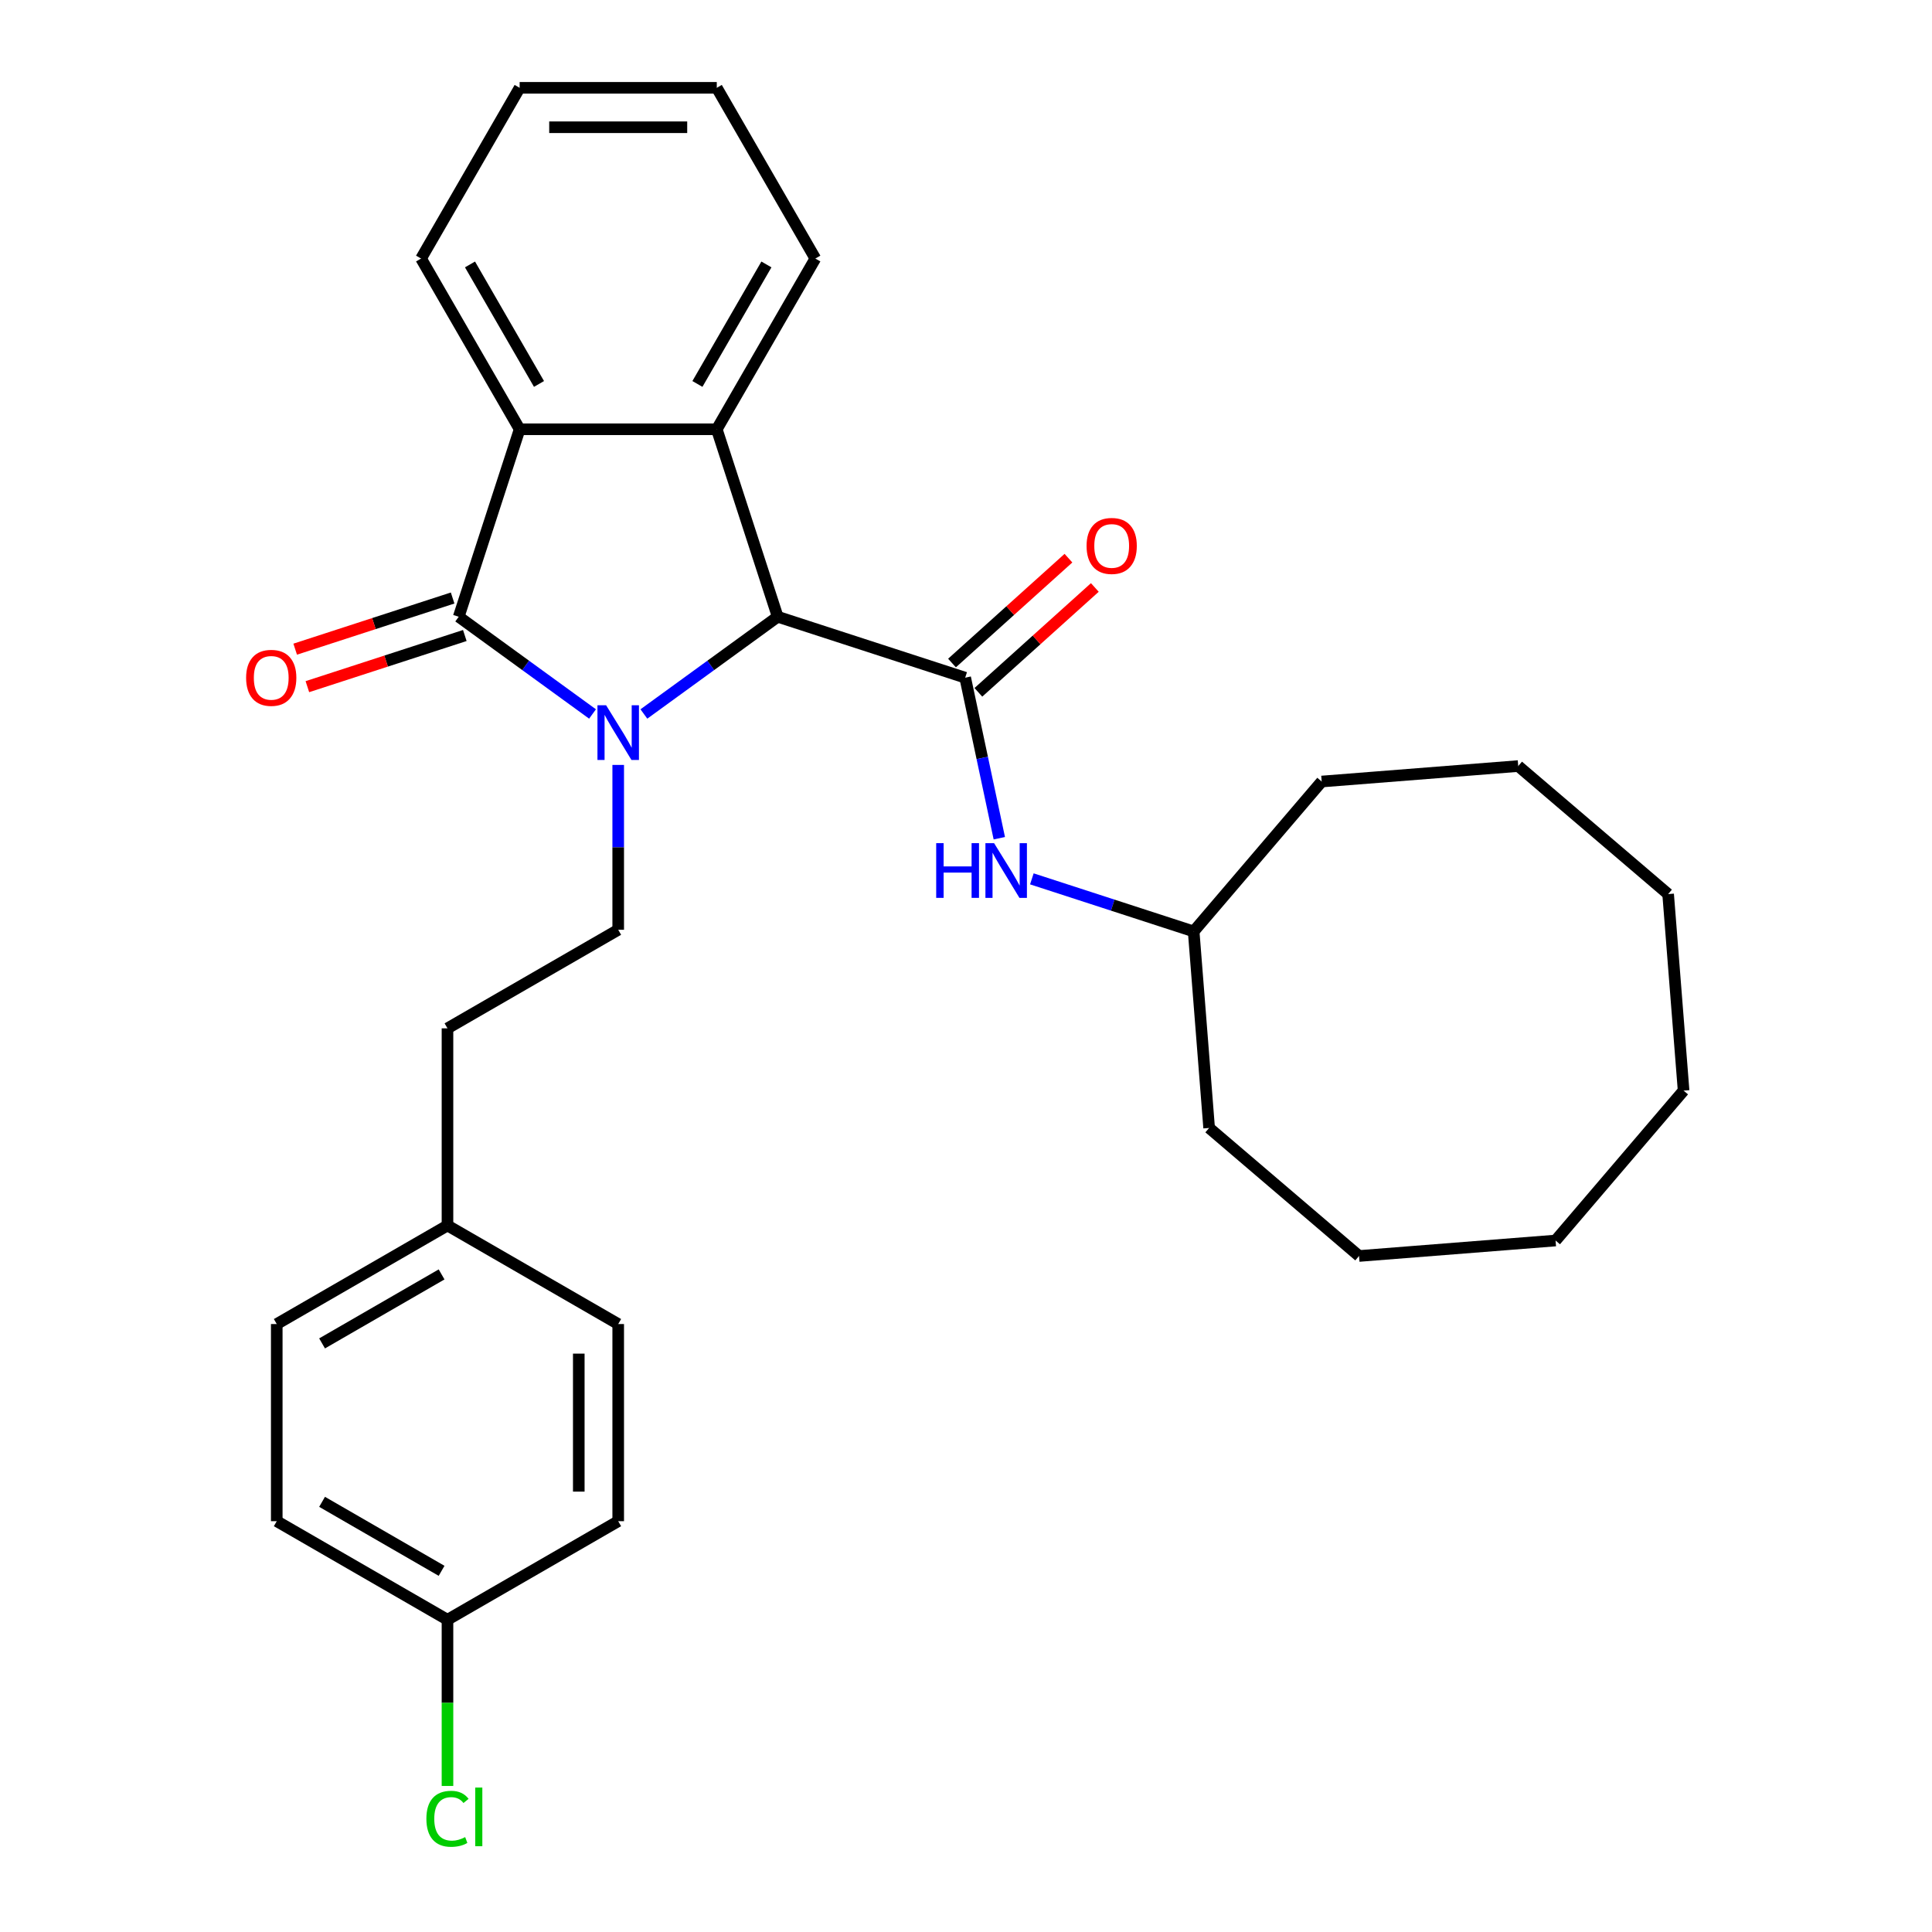 <?xml version='1.0' encoding='iso-8859-1'?>
<svg version='1.1' baseProfile='full'
              xmlns='http://www.w3.org/2000/svg'
                      xmlns:rdkit='http://www.rdkit.org/xml'
                      xmlns:xlink='http://www.w3.org/1999/xlink'
                  xml:space='preserve'
width='1000px' height='1000px' viewBox='0 0 1000 1000'>
<!-- END OF HEADER -->
<rect style='opacity:1.0;fill:#FFFFFF;stroke:none' width='1000' height='1000' x='0' y='0'> </rect>
<path class='bond-0' d='M 306.693,369.554 L 272.063,344.394' style='fill:none;fill-rule:evenodd;stroke:#0000FF;stroke-width:6px;stroke-linecap:butt;stroke-linejoin:miter;stroke-opacity:1' />
<path class='bond-0' d='M 272.063,344.394 L 237.433,319.234' style='fill:none;fill-rule:evenodd;stroke:#000000;stroke-width:6px;stroke-linecap:butt;stroke-linejoin:miter;stroke-opacity:1' />
<path class='bond-1' d='M 333.275,369.554 L 367.905,344.394' style='fill:none;fill-rule:evenodd;stroke:#0000FF;stroke-width:6px;stroke-linecap:butt;stroke-linejoin:miter;stroke-opacity:1' />
<path class='bond-1' d='M 367.905,344.394 L 402.534,319.234' style='fill:none;fill-rule:evenodd;stroke:#000000;stroke-width:6px;stroke-linecap:butt;stroke-linejoin:miter;stroke-opacity:1' />
<path class='bond-5' d='M 319.984,395.922 L 319.984,438.586' style='fill:none;fill-rule:evenodd;stroke:#0000FF;stroke-width:6px;stroke-linecap:butt;stroke-linejoin:miter;stroke-opacity:1' />
<path class='bond-5' d='M 319.984,438.586 L 319.984,481.249' style='fill:none;fill-rule:evenodd;stroke:#000000;stroke-width:6px;stroke-linecap:butt;stroke-linejoin:miter;stroke-opacity:1' />
<path class='bond-4' d='M 237.433,319.234 L 268.965,222.19' style='fill:none;fill-rule:evenodd;stroke:#000000;stroke-width:6px;stroke-linecap:butt;stroke-linejoin:miter;stroke-opacity:1' />
<path class='bond-7' d='M 234.28,309.53 L 193.533,322.769' style='fill:none;fill-rule:evenodd;stroke:#000000;stroke-width:6px;stroke-linecap:butt;stroke-linejoin:miter;stroke-opacity:1' />
<path class='bond-7' d='M 193.533,322.769 L 152.787,336.009' style='fill:none;fill-rule:evenodd;stroke:#FF0000;stroke-width:6px;stroke-linecap:butt;stroke-linejoin:miter;stroke-opacity:1' />
<path class='bond-7' d='M 240.586,328.939 L 199.84,342.178' style='fill:none;fill-rule:evenodd;stroke:#000000;stroke-width:6px;stroke-linecap:butt;stroke-linejoin:miter;stroke-opacity:1' />
<path class='bond-7' d='M 199.84,342.178 L 159.093,355.417' style='fill:none;fill-rule:evenodd;stroke:#FF0000;stroke-width:6px;stroke-linecap:butt;stroke-linejoin:miter;stroke-opacity:1' />
<path class='bond-2' d='M 402.534,319.234 L 499.579,350.766' style='fill:none;fill-rule:evenodd;stroke:#000000;stroke-width:6px;stroke-linecap:butt;stroke-linejoin:miter;stroke-opacity:1' />
<path class='bond-3' d='M 402.534,319.234 L 371.003,222.19' style='fill:none;fill-rule:evenodd;stroke:#000000;stroke-width:6px;stroke-linecap:butt;stroke-linejoin:miter;stroke-opacity:1' />
<path class='bond-6' d='M 499.579,350.766 L 508.41,392.315' style='fill:none;fill-rule:evenodd;stroke:#000000;stroke-width:6px;stroke-linecap:butt;stroke-linejoin:miter;stroke-opacity:1' />
<path class='bond-6' d='M 508.41,392.315 L 517.242,433.863' style='fill:none;fill-rule:evenodd;stroke:#0000FF;stroke-width:6px;stroke-linecap:butt;stroke-linejoin:miter;stroke-opacity:1' />
<path class='bond-8' d='M 506.406,358.349 L 536.546,331.211' style='fill:none;fill-rule:evenodd;stroke:#000000;stroke-width:6px;stroke-linecap:butt;stroke-linejoin:miter;stroke-opacity:1' />
<path class='bond-8' d='M 536.546,331.211 L 566.685,304.074' style='fill:none;fill-rule:evenodd;stroke:#FF0000;stroke-width:6px;stroke-linecap:butt;stroke-linejoin:miter;stroke-opacity:1' />
<path class='bond-8' d='M 492.751,343.183 L 522.89,316.046' style='fill:none;fill-rule:evenodd;stroke:#000000;stroke-width:6px;stroke-linecap:butt;stroke-linejoin:miter;stroke-opacity:1' />
<path class='bond-8' d='M 522.89,316.046 L 553.029,288.908' style='fill:none;fill-rule:evenodd;stroke:#FF0000;stroke-width:6px;stroke-linecap:butt;stroke-linejoin:miter;stroke-opacity:1' />
<path class='bond-13' d='M 371.003,222.19 L 422.022,133.822' style='fill:none;fill-rule:evenodd;stroke:#000000;stroke-width:6px;stroke-linecap:butt;stroke-linejoin:miter;stroke-opacity:1' />
<path class='bond-13' d='M 360.982,198.731 L 396.696,136.874' style='fill:none;fill-rule:evenodd;stroke:#000000;stroke-width:6px;stroke-linecap:butt;stroke-linejoin:miter;stroke-opacity:1' />
<path class='bond-29' d='M 371.003,222.19 L 268.965,222.19' style='fill:none;fill-rule:evenodd;stroke:#000000;stroke-width:6px;stroke-linecap:butt;stroke-linejoin:miter;stroke-opacity:1' />
<path class='bond-15' d='M 268.965,222.19 L 217.945,133.822' style='fill:none;fill-rule:evenodd;stroke:#000000;stroke-width:6px;stroke-linecap:butt;stroke-linejoin:miter;stroke-opacity:1' />
<path class='bond-15' d='M 278.985,198.731 L 243.272,136.874' style='fill:none;fill-rule:evenodd;stroke:#000000;stroke-width:6px;stroke-linecap:butt;stroke-linejoin:miter;stroke-opacity:1' />
<path class='bond-9' d='M 319.984,481.249 L 231.616,532.268' style='fill:none;fill-rule:evenodd;stroke:#000000;stroke-width:6px;stroke-linecap:butt;stroke-linejoin:miter;stroke-opacity:1' />
<path class='bond-12' d='M 534.085,454.893 L 575.961,468.499' style='fill:none;fill-rule:evenodd;stroke:#0000FF;stroke-width:6px;stroke-linecap:butt;stroke-linejoin:miter;stroke-opacity:1' />
<path class='bond-12' d='M 575.961,468.499 L 617.838,482.106' style='fill:none;fill-rule:evenodd;stroke:#000000;stroke-width:6px;stroke-linecap:butt;stroke-linejoin:miter;stroke-opacity:1' />
<path class='bond-11' d='M 231.616,532.268 L 231.616,634.307' style='fill:none;fill-rule:evenodd;stroke:#000000;stroke-width:6px;stroke-linecap:butt;stroke-linejoin:miter;stroke-opacity:1' />
<path class='bond-10' d='M 231.616,838.383 L 143.248,787.364' style='fill:none;fill-rule:evenodd;stroke:#000000;stroke-width:6px;stroke-linecap:butt;stroke-linejoin:miter;stroke-opacity:1' />
<path class='bond-10' d='M 228.565,813.057 L 166.707,777.343' style='fill:none;fill-rule:evenodd;stroke:#000000;stroke-width:6px;stroke-linecap:butt;stroke-linejoin:miter;stroke-opacity:1' />
<path class='bond-14' d='M 231.616,838.383 L 231.616,881.397' style='fill:none;fill-rule:evenodd;stroke:#000000;stroke-width:6px;stroke-linecap:butt;stroke-linejoin:miter;stroke-opacity:1' />
<path class='bond-14' d='M 231.616,881.397 L 231.616,924.411' style='fill:none;fill-rule:evenodd;stroke:#00CC00;stroke-width:6px;stroke-linecap:butt;stroke-linejoin:miter;stroke-opacity:1' />
<path class='bond-31' d='M 231.616,838.383 L 319.984,787.364' style='fill:none;fill-rule:evenodd;stroke:#000000;stroke-width:6px;stroke-linecap:butt;stroke-linejoin:miter;stroke-opacity:1' />
<path class='bond-18' d='M 231.616,634.307 L 319.984,685.326' style='fill:none;fill-rule:evenodd;stroke:#000000;stroke-width:6px;stroke-linecap:butt;stroke-linejoin:miter;stroke-opacity:1' />
<path class='bond-19' d='M 231.616,634.307 L 143.248,685.326' style='fill:none;fill-rule:evenodd;stroke:#000000;stroke-width:6px;stroke-linecap:butt;stroke-linejoin:miter;stroke-opacity:1' />
<path class='bond-19' d='M 228.565,659.633 L 166.707,695.346' style='fill:none;fill-rule:evenodd;stroke:#000000;stroke-width:6px;stroke-linecap:butt;stroke-linejoin:miter;stroke-opacity:1' />
<path class='bond-20' d='M 617.838,482.106 L 625.844,583.83' style='fill:none;fill-rule:evenodd;stroke:#000000;stroke-width:6px;stroke-linecap:butt;stroke-linejoin:miter;stroke-opacity:1' />
<path class='bond-21' d='M 617.838,482.106 L 684.106,404.515' style='fill:none;fill-rule:evenodd;stroke:#000000;stroke-width:6px;stroke-linecap:butt;stroke-linejoin:miter;stroke-opacity:1' />
<path class='bond-22' d='M 422.022,133.822 L 371.003,45.455' style='fill:none;fill-rule:evenodd;stroke:#000000;stroke-width:6px;stroke-linecap:butt;stroke-linejoin:miter;stroke-opacity:1' />
<path class='bond-23' d='M 217.945,133.822 L 268.965,45.455' style='fill:none;fill-rule:evenodd;stroke:#000000;stroke-width:6px;stroke-linecap:butt;stroke-linejoin:miter;stroke-opacity:1' />
<path class='bond-16' d='M 319.984,787.364 L 319.984,685.326' style='fill:none;fill-rule:evenodd;stroke:#000000;stroke-width:6px;stroke-linecap:butt;stroke-linejoin:miter;stroke-opacity:1' />
<path class='bond-16' d='M 299.576,772.058 L 299.576,700.632' style='fill:none;fill-rule:evenodd;stroke:#000000;stroke-width:6px;stroke-linecap:butt;stroke-linejoin:miter;stroke-opacity:1' />
<path class='bond-17' d='M 143.248,787.364 L 143.248,685.326' style='fill:none;fill-rule:evenodd;stroke:#000000;stroke-width:6px;stroke-linecap:butt;stroke-linejoin:miter;stroke-opacity:1' />
<path class='bond-24' d='M 625.844,583.83 L 703.434,650.098' style='fill:none;fill-rule:evenodd;stroke:#000000;stroke-width:6px;stroke-linecap:butt;stroke-linejoin:miter;stroke-opacity:1' />
<path class='bond-25' d='M 684.106,404.515 L 785.83,396.51' style='fill:none;fill-rule:evenodd;stroke:#000000;stroke-width:6px;stroke-linecap:butt;stroke-linejoin:miter;stroke-opacity:1' />
<path class='bond-30' d='M 371.003,45.455 L 268.965,45.455' style='fill:none;fill-rule:evenodd;stroke:#000000;stroke-width:6px;stroke-linecap:butt;stroke-linejoin:miter;stroke-opacity:1' />
<path class='bond-30' d='M 355.697,65.862 L 284.27,65.862' style='fill:none;fill-rule:evenodd;stroke:#000000;stroke-width:6px;stroke-linecap:butt;stroke-linejoin:miter;stroke-opacity:1' />
<path class='bond-27' d='M 703.434,650.098 L 805.158,642.092' style='fill:none;fill-rule:evenodd;stroke:#000000;stroke-width:6px;stroke-linecap:butt;stroke-linejoin:miter;stroke-opacity:1' />
<path class='bond-26' d='M 785.83,396.51 L 863.421,462.778' style='fill:none;fill-rule:evenodd;stroke:#000000;stroke-width:6px;stroke-linecap:butt;stroke-linejoin:miter;stroke-opacity:1' />
<path class='bond-28' d='M 863.421,462.778 L 871.427,564.502' style='fill:none;fill-rule:evenodd;stroke:#000000;stroke-width:6px;stroke-linecap:butt;stroke-linejoin:miter;stroke-opacity:1' />
<path class='bond-32' d='M 805.158,642.092 L 871.427,564.502' style='fill:none;fill-rule:evenodd;stroke:#000000;stroke-width:6px;stroke-linecap:butt;stroke-linejoin:miter;stroke-opacity:1' />
<path  class='atom-0' d='M 313.724 365.051
L 323.004 380.051
Q 323.924 381.531, 325.404 384.211
Q 326.884 386.891, 326.964 387.051
L 326.964 365.051
L 330.724 365.051
L 330.724 393.371
L 326.844 393.371
L 316.884 376.971
Q 315.724 375.051, 314.484 372.851
Q 313.284 370.651, 312.924 369.971
L 312.924 393.371
L 309.244 393.371
L 309.244 365.051
L 313.724 365.051
' fill='#0000FF'/>
<path  class='atom-7' d='M 484.574 436.414
L 488.414 436.414
L 488.414 448.454
L 502.894 448.454
L 502.894 436.414
L 506.734 436.414
L 506.734 464.734
L 502.894 464.734
L 502.894 451.654
L 488.414 451.654
L 488.414 464.734
L 484.574 464.734
L 484.574 436.414
' fill='#0000FF'/>
<path  class='atom-7' d='M 514.534 436.414
L 523.814 451.414
Q 524.734 452.894, 526.214 455.574
Q 527.694 458.254, 527.774 458.414
L 527.774 436.414
L 531.534 436.414
L 531.534 464.734
L 527.654 464.734
L 517.694 448.334
Q 516.534 446.414, 515.294 444.214
Q 514.094 442.014, 513.734 441.334
L 513.734 464.734
L 510.054 464.734
L 510.054 436.414
L 514.534 436.414
' fill='#0000FF'/>
<path  class='atom-8' d='M 127.389 350.846
Q 127.389 344.046, 130.749 340.246
Q 134.109 336.446, 140.389 336.446
Q 146.669 336.446, 150.029 340.246
Q 153.389 344.046, 153.389 350.846
Q 153.389 357.726, 149.989 361.646
Q 146.589 365.526, 140.389 365.526
Q 134.149 365.526, 130.749 361.646
Q 127.389 357.766, 127.389 350.846
M 140.389 362.326
Q 144.709 362.326, 147.029 359.446
Q 149.389 356.526, 149.389 350.846
Q 149.389 345.286, 147.029 342.486
Q 144.709 339.646, 140.389 339.646
Q 136.069 339.646, 133.709 342.446
Q 131.389 345.246, 131.389 350.846
Q 131.389 356.566, 133.709 359.446
Q 136.069 362.326, 140.389 362.326
' fill='#FF0000'/>
<path  class='atom-9' d='M 562.408 282.569
Q 562.408 275.769, 565.768 271.969
Q 569.128 268.169, 575.408 268.169
Q 581.688 268.169, 585.048 271.969
Q 588.408 275.769, 588.408 282.569
Q 588.408 289.449, 585.008 293.369
Q 581.608 297.249, 575.408 297.249
Q 569.168 297.249, 565.768 293.369
Q 562.408 289.489, 562.408 282.569
M 575.408 294.049
Q 579.728 294.049, 582.048 291.169
Q 584.408 288.249, 584.408 282.569
Q 584.408 277.009, 582.048 274.209
Q 579.728 271.369, 575.408 271.369
Q 571.088 271.369, 568.728 274.169
Q 566.408 276.969, 566.408 282.569
Q 566.408 288.289, 568.728 291.169
Q 571.088 294.049, 575.408 294.049
' fill='#FF0000'/>
<path  class='atom-15' d='M 220.696 941.402
Q 220.696 934.362, 223.976 930.682
Q 227.296 926.962, 233.576 926.962
Q 239.416 926.962, 242.536 931.082
L 239.896 933.242
Q 237.616 930.242, 233.576 930.242
Q 229.296 930.242, 227.016 933.122
Q 224.776 935.962, 224.776 941.402
Q 224.776 947.002, 227.096 949.882
Q 229.456 952.762, 234.016 952.762
Q 237.136 952.762, 240.776 950.882
L 241.896 953.882
Q 240.416 954.842, 238.176 955.402
Q 235.936 955.962, 233.456 955.962
Q 227.296 955.962, 223.976 952.202
Q 220.696 948.442, 220.696 941.402
' fill='#00CC00'/>
<path  class='atom-15' d='M 245.976 925.242
L 249.656 925.242
L 249.656 955.602
L 245.976 955.602
L 245.976 925.242
' fill='#00CC00'/>
</svg>
